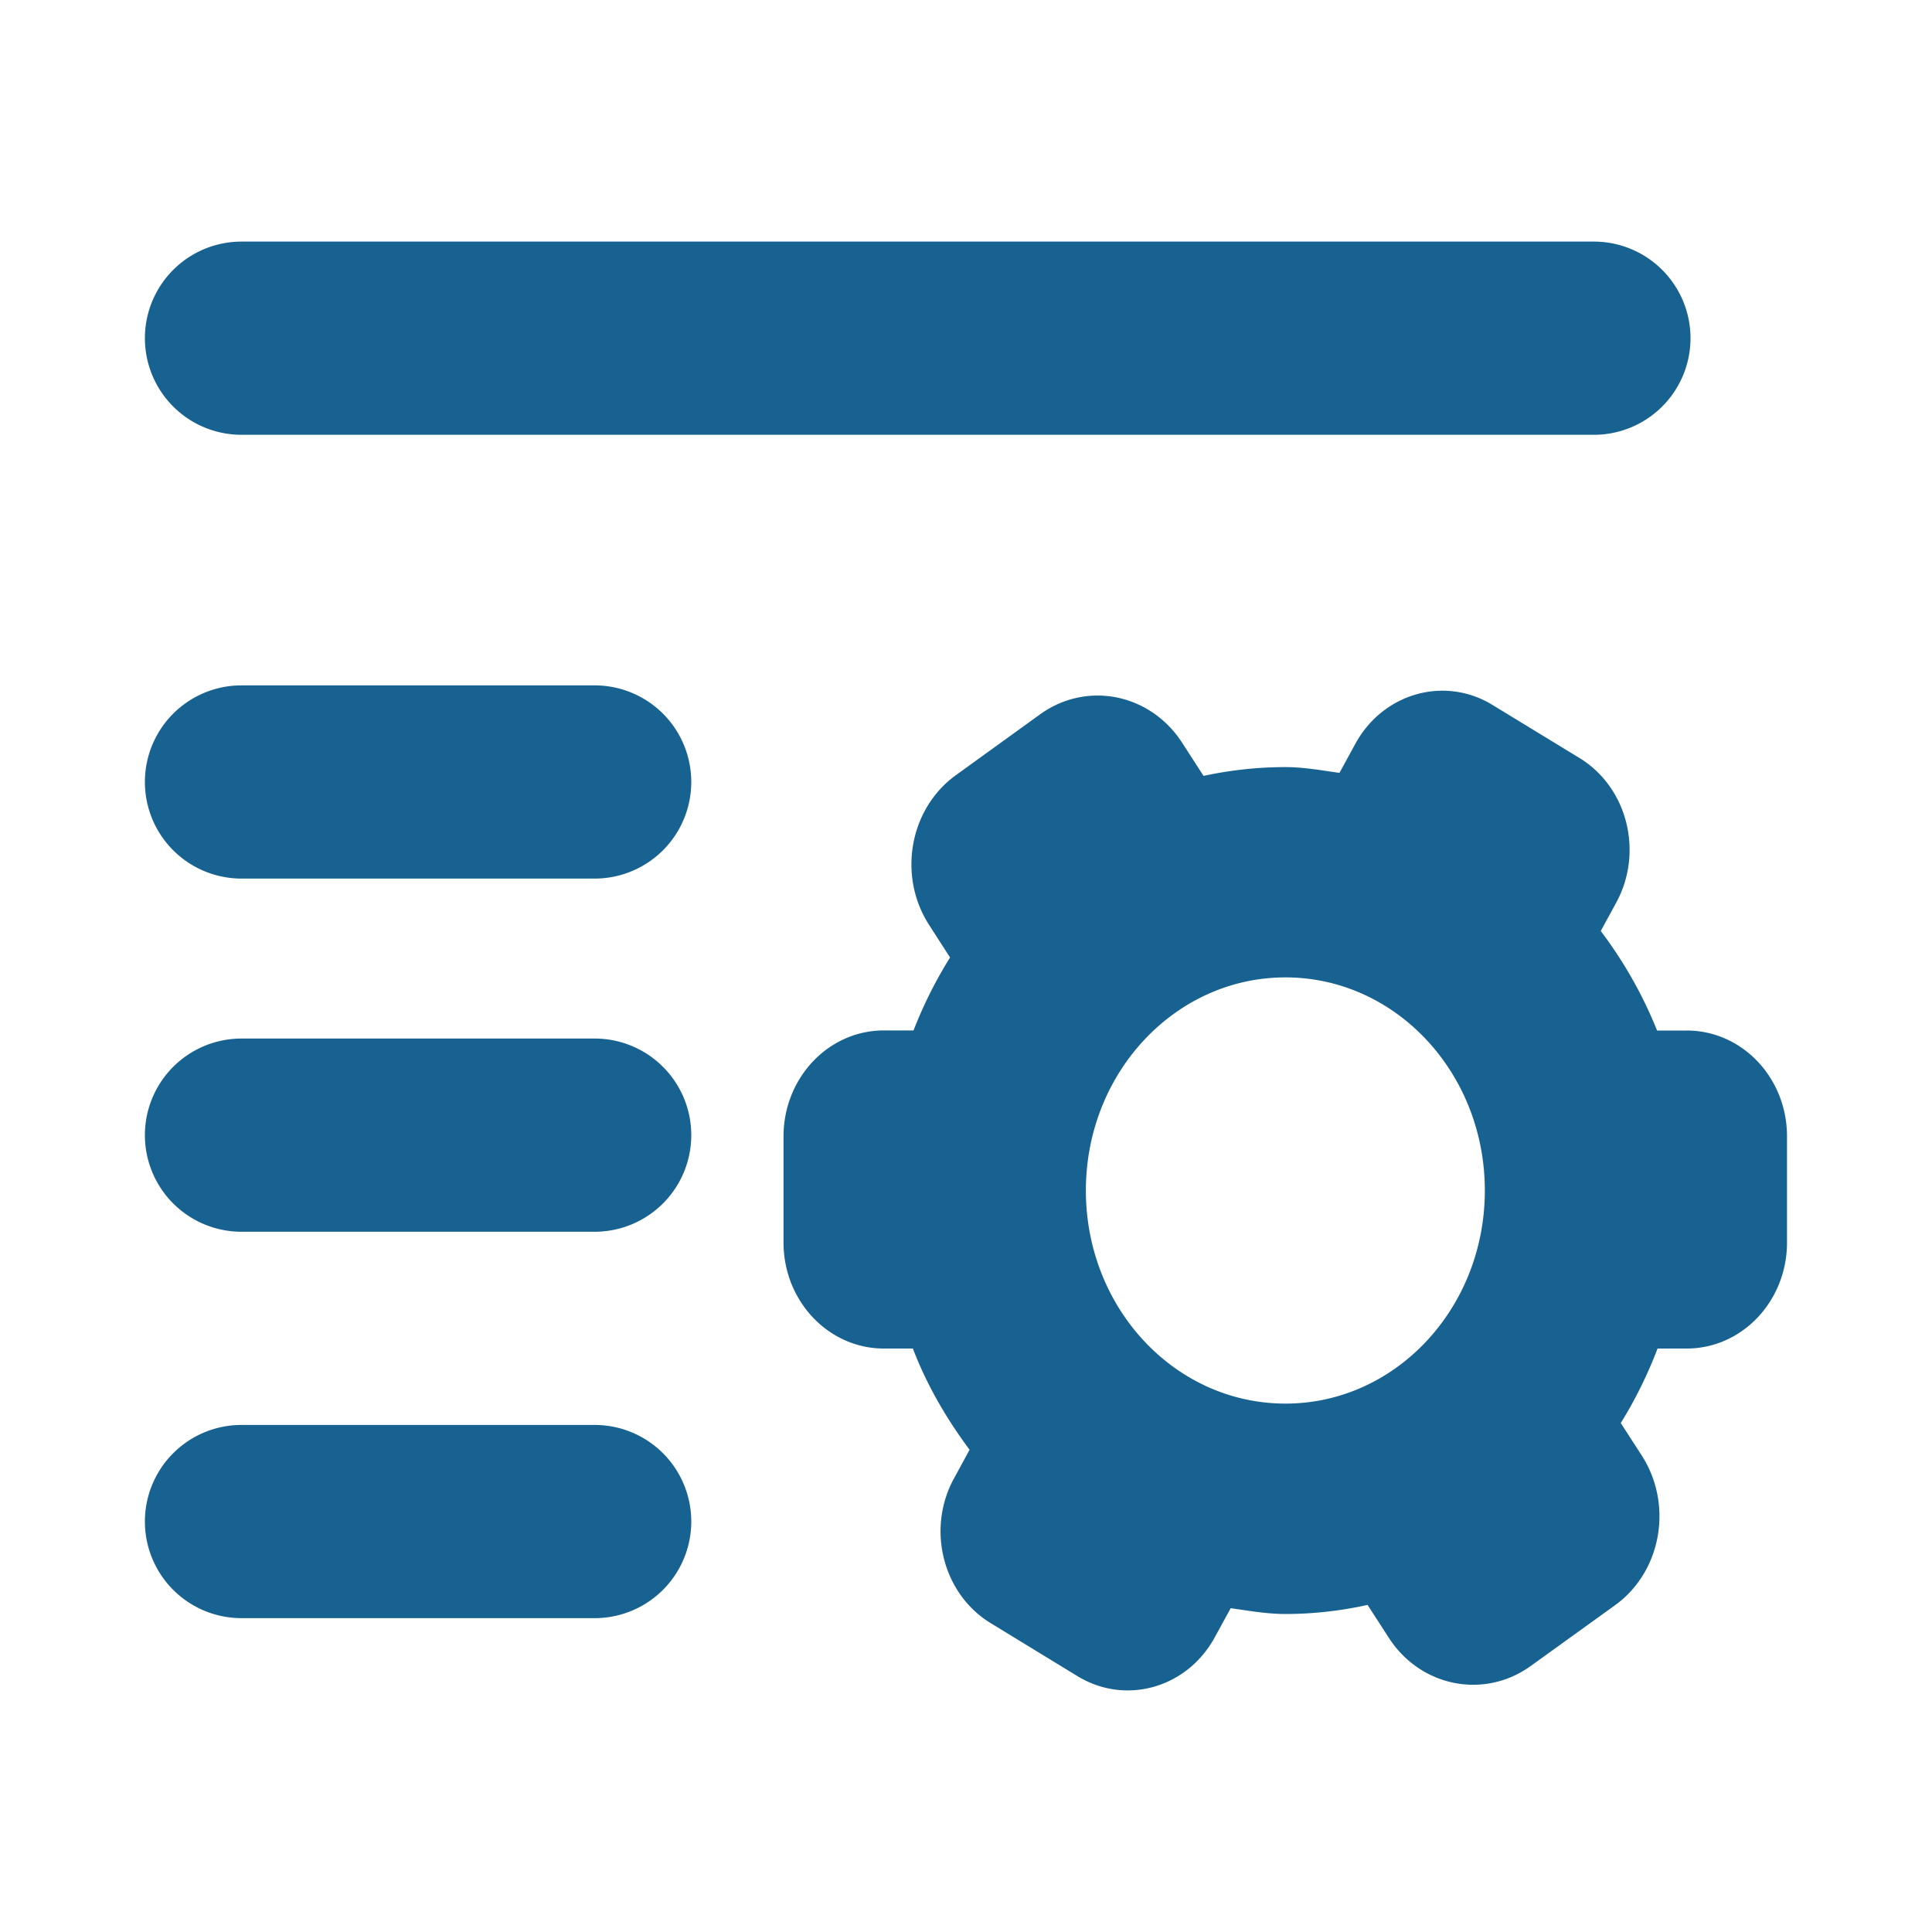 <svg xmlns="http://www.w3.org/2000/svg" xmlns:xlink="http://www.w3.org/1999/xlink" class="icon" viewBox="0 0 1024 1024" width="200" height="200"><path d="M128 230.451h716.8a51.2 51.2 0 1 0 0-102.4h-716.8a51.2 51.2 0 1 0 0 102.4z m187.187 320H128a51.2 51.2 0 1 0 0 102.4h187.187a51.2 51.2 0 1 0 0-102.4z m578.816-4.25h-15.718a228.096 228.096 0 0 0-29.85-52.736l8.141-14.95c14.694-26.88 5.99-61.235-19.405-76.749l-46.08-28.109c-25.395-15.565-58.01-6.349-72.704 20.531l-8.448 15.462c-9.472-1.331-18.842-3.072-28.672-3.072-14.848 0-29.338 1.638-43.366 4.659l-11.366-17.613c-16.896-26.061-50.483-32.819-75.213-15.053l-44.646 32.256c-24.627 17.766-31.027 53.299-14.234 79.411l11.11 17.254a229.12 229.12 0 0 0-19.354 38.656H468.48c-29.389 0-53.197 25.139-53.197 56.218v56.166c0 31.027 23.808 56.218 53.197 56.218h15.36c7.475 19.558 17.92 37.325 30.054 53.658l-8.243 15.155c-14.694 26.829-5.99 61.235 19.456 76.749l46.029 28.109c25.498 15.514 58.01 6.298 72.704-20.582l8.448-15.462c9.574 1.331 19.046 3.072 28.928 3.072 14.95 0 29.491-1.69 43.622-4.813l11.213 17.357c16.794 26.061 50.483 32.819 75.213 15.053l44.698-32.205c24.678-17.766 30.976-53.299 14.182-79.411l-11.11-17.203c7.68-12.339 14.182-25.549 19.507-39.475h15.411c29.389 0 53.197-25.139 53.197-56.218v-56.166c0.051-31.027-23.757-56.166-53.146-56.166z m-212.685 197.734c-58.522 0-105.779-50.534-105.779-112.947 0-62.362 47.309-112.947 105.779-112.947 58.419 0 105.677 50.586 105.677 112.947 0 62.413-47.309 112.947-105.677 112.947zM315.187 363.264H128a51.2 51.2 0 1 0 0 102.4h187.187a51.2 51.2 0 1 0 0-102.4z m0 391.987H128a51.2 51.2 0 1 0 0 102.4h187.187a51.2 51.2 0 1 0 0-102.4z" fill="#176291"></path></svg>